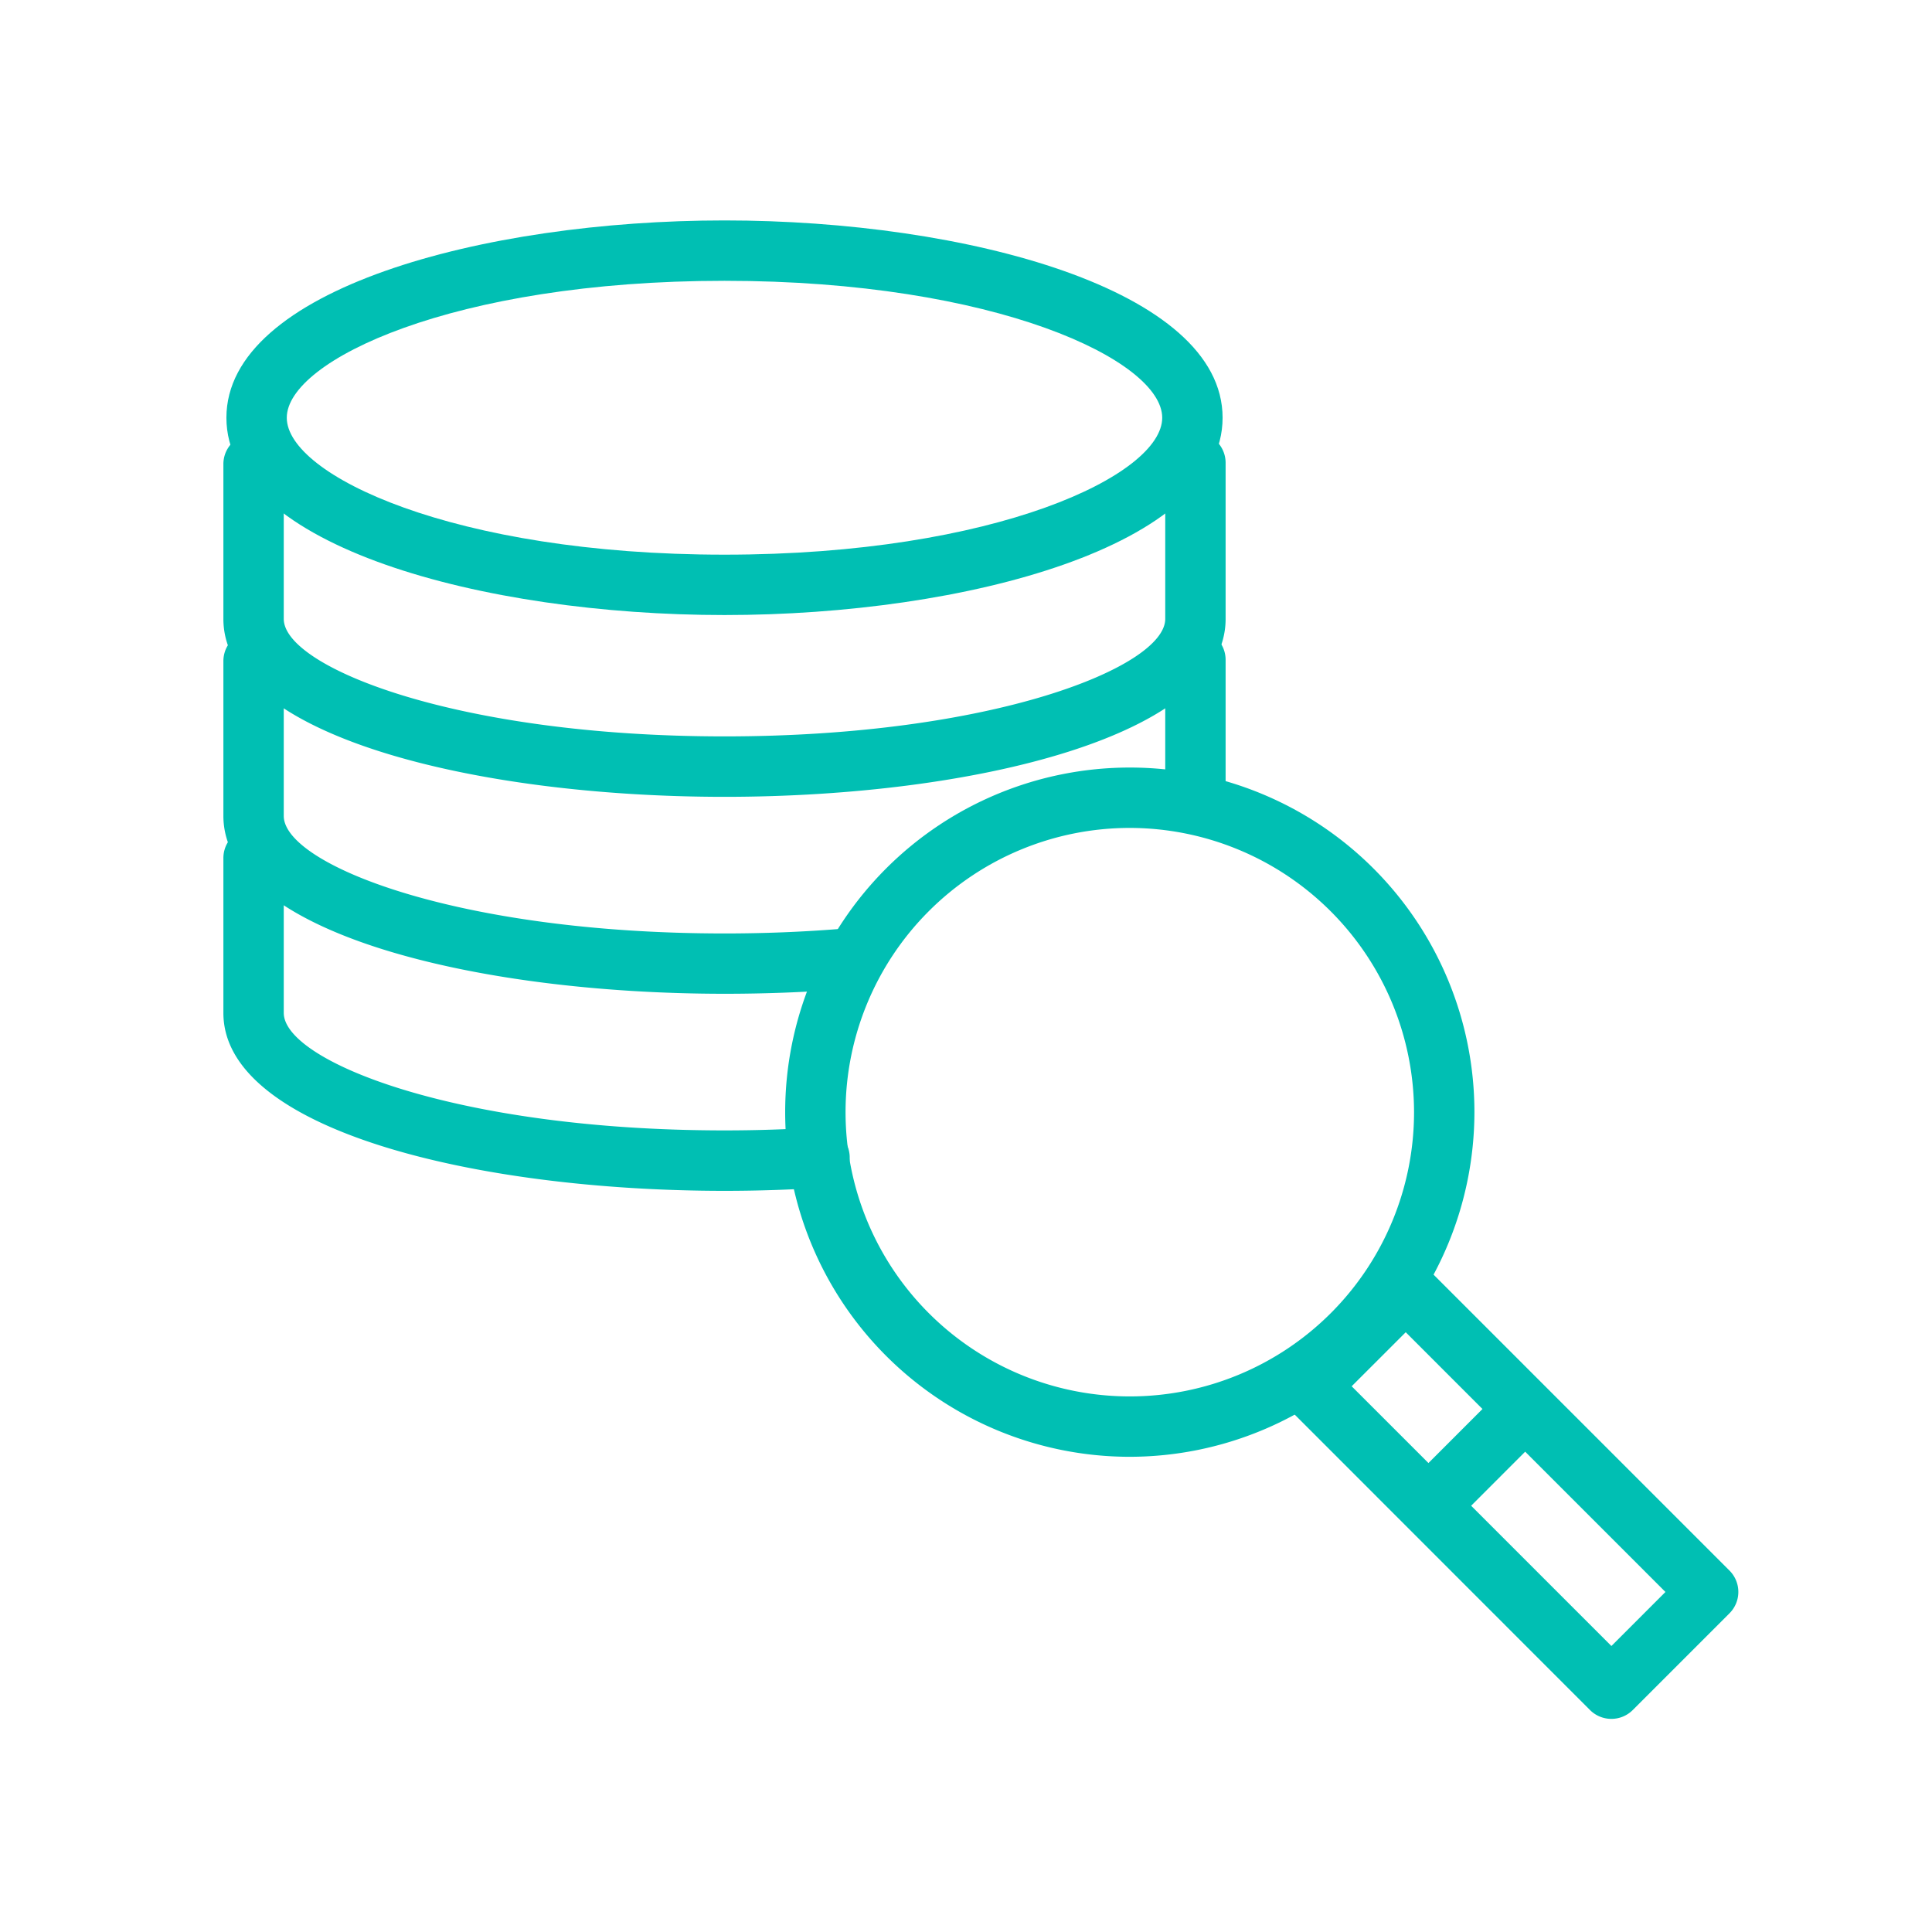 <svg xmlns="http://www.w3.org/2000/svg" id="Icons5ff8bd0629679" width="32px" height="32px" viewBox="0 0 32 32" aria-hidden="true" style="fill:url(#CerosGradient_id081185c65);"><defs><linearGradient class="cerosgradient" data-cerosgradient="true" id="CerosGradient_id081185c65" gradientUnits="userSpaceOnUse" x1="50%" y1="100%" x2="50%" y2="0%"><stop offset="0%" stop-color="#00BFB3"/><stop offset="100%" stop-color="#00BFB3"/></linearGradient><linearGradient/></defs><title>IQVIA_Icons</title><path d="M12.001,19.724c-4.125,0-8.301-1.012-8.301-2.946V14.212a.5.5,0,0,1,1,0v2.565c0,.793,2.844,1.946,7.301,1.946.528,0,1.044-.017,1.541-.049a.5.5,0,0,1,.064.998C13.088,19.706,12.551,19.724,12.001,19.724Z" fill="#2b3a42" style="fill:url(#CerosGradient_id081185c65);"/><path d="M12.001,16.46c-4.125,0-8.301-1.012-8.301-2.946V10.95a.5.5,0,0,1,1,0v2.565c0,.793,2.844,1.946,7.301,1.946.643,0,1.281-.025,1.898-.074a.5.5,0,0,1,.08.997C13.336,16.435,12.67,16.46,12.001,16.46Z" fill="#2b3a42" style="fill:url(#CerosGradient_id081185c65);"/><path d="M19.8,13.662a.5.5,0,0,1-.5-.5v-2.233a.5.5,0,0,1,1,0v2.233A.5.5,0,0,1,19.8,13.662Z" fill="#2b3a42" style="fill:url(#CerosGradient_id081185c65);"/><path d="M12.001,13.198c-4.125,0-8.301-1.012-8.301-2.946V7.687a.5.5,0,0,1,1,0v2.564c0,.793,2.844,1.946,7.301,1.946,4.455,0,7.299-1.153,7.299-1.946V7.666a.5.5,0,0,1,1,0v2.586C20.3,12.186,16.125,13.198,12.001,13.198Z" fill="#2b3a42" style="fill:url(#CerosGradient_id081185c65);"/><path d="M12,10.187c-3.999,0-8.25-1.145-8.25-3.268S8.001,3.651,12,3.651,20.25,4.796,20.25,6.919,15.999,10.187,12,10.187Zm0-5.536c-4.492,0-7.25,1.321-7.25,2.268,0,.947,2.758,2.268,7.25,2.268s7.25-1.321,7.25-2.268C19.25,5.972,16.492,4.651,12,4.651Z" fill="#2b3a42" style="fill:url(#CerosGradient_id081185c65);"/><path d="M18.713,24.129a5.708,5.708,0,1,1,5.708-5.708A5.714,5.714,0,0,1,18.713,24.129Zm0-10.416a4.708,4.708,0,1,0,4.708,4.708A4.714,4.714,0,0,0,18.713,13.713Z" fill="#2b3a42" style="fill:url(#CerosGradient_id081185c65);"/><path d="M26.69,28.47h0a.5.5,0,0,1-.354-.146L21.328,23.314a.5.5,0,0,1,0-.707l1.602-1.602a.515.515,0,0,1,.707,0l5.009,5.009a.5.5,0,0,1,0,.707L27.044,28.323A.5.5,0,0,1,26.69,28.47Zm-4.302-5.509,4.302,4.302.895-.895L23.283,22.066Z" fill="#2b3a42" style="fill:url(#CerosGradient_id081185c65);"/><path d="M23.723,25.377a.5.5,0,0,1-.354-.854l1.478-1.478a.5.5,0,1,1,.707.707L24.076,25.231A.498.498,0,0,1,23.723,25.377Z" fill="#2b3a42" style="fill:url(#CerosGradient_id081185c65);"/></svg>